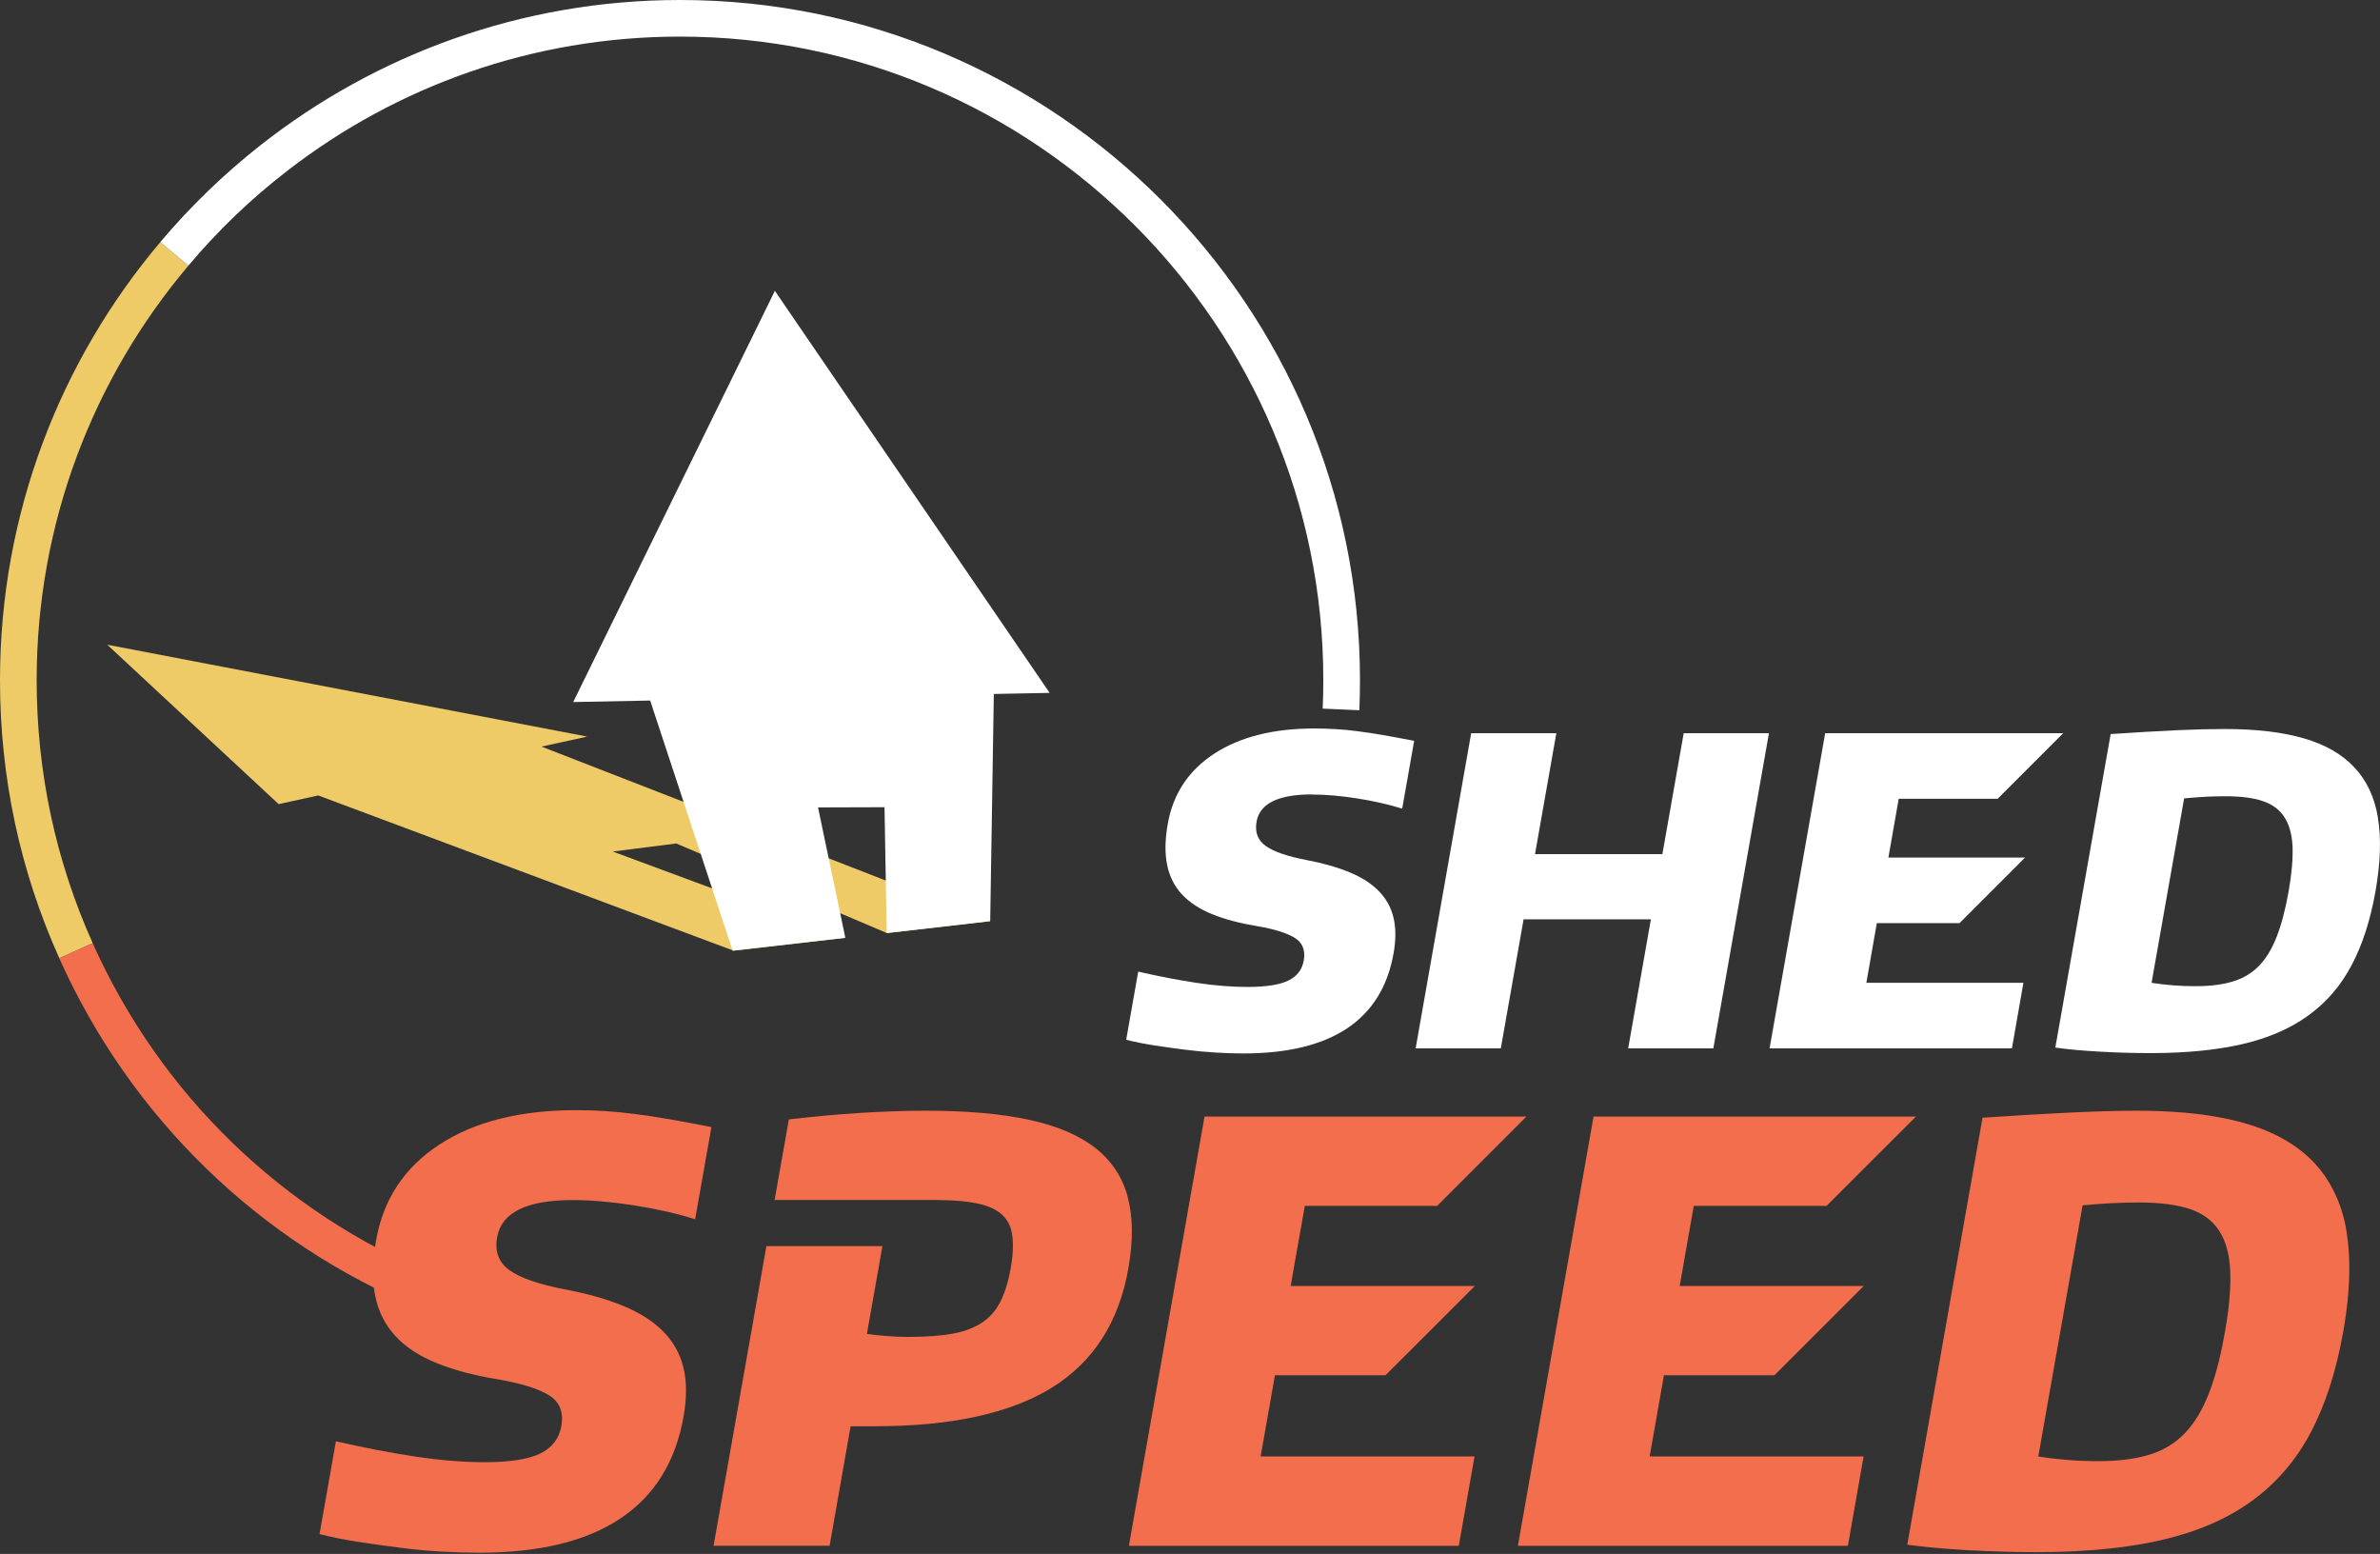 <svg width="576" height="376" viewBox="0 0 576 376" fill="none" xmlns="http://www.w3.org/2000/svg">
<rect x="0" y="0" width="576" height="376" fill="#333333" stroke="none"/>
<path d="M317.601 192.253C320.829 192.253 324.421 192.551 328.395 193.18C332.384 193.792 336.043 194.637 339.354 195.663L342.251 179.257C339.47 178.727 336.97 178.247 334.768 177.867C332.566 177.502 330.53 177.171 328.643 176.939C326.756 176.691 324.968 176.509 323.263 176.426C321.557 176.327 319.836 176.261 318.131 176.261C308.231 176.261 300.168 178.28 293.911 182.336C287.669 186.392 283.911 192.054 282.62 199.338C281.941 203.179 281.892 206.507 282.471 209.288C283.034 212.069 284.226 214.436 286.047 216.406C287.868 218.36 290.302 219.949 293.348 221.191C296.377 222.432 300.019 223.393 304.224 224.088C308.297 224.783 311.31 225.694 313.263 226.869C315.217 228.045 315.978 229.882 315.531 232.432C315.134 234.633 313.892 236.239 311.79 237.266C309.687 238.292 306.393 238.805 301.923 238.805C298.149 238.805 294.076 238.491 289.673 237.829C285.285 237.166 280.551 236.272 275.468 235.097L272.555 251.586C274.74 252.132 277.058 252.596 279.524 252.976C282.008 253.341 284.474 253.705 286.924 254.003C289.391 254.317 291.825 254.533 294.225 254.682C296.642 254.831 298.877 254.897 300.946 254.897C311.591 254.897 319.952 252.861 326.027 248.821C332.103 244.765 335.844 238.706 337.268 230.677C337.864 227.3 337.847 224.386 337.218 221.919C336.606 219.436 335.397 217.317 333.593 215.512C331.788 213.708 329.487 212.235 326.557 211.043C323.643 209.834 320.183 208.857 316.194 208.096C311.542 207.202 308.247 206.076 306.327 204.686C304.406 203.328 303.661 201.358 304.108 198.809C304.887 194.405 309.373 192.22 317.551 192.22L317.601 192.253Z" fill="white"/>
<path d="M407.488 177.403L402.323 206.672H371.498L376.663 177.403H356.052L342.609 253.672H363.22L368.733 222.449H399.542L394.046 253.672H414.657L428.116 177.403H407.488Z" fill="white"/>
<path d="M474.222 223.376L490.098 207.5H457.022L459.521 193.279H483.46L499.336 177.403H441.725L428.266 253.672H486.92L489.701 237.796H451.691L454.224 223.36H474.222V223.376Z" fill="white"/>
<path d="M575.512 197.915C574.717 192.965 572.813 188.909 569.833 185.714C566.853 182.519 562.781 180.168 557.583 178.661C552.384 177.138 545.961 176.393 538.346 176.393C535.051 176.393 531.161 176.493 526.691 176.691C522.221 176.906 516.94 177.204 510.815 177.618L497.422 253.473C500.385 253.904 503.911 254.218 508.034 254.45C512.139 254.698 516.295 254.814 520.5 254.814C529.009 254.814 536.409 254.086 542.667 252.645C548.941 251.189 554.255 248.904 558.626 245.725C563.013 242.563 566.506 238.524 569.121 233.557C571.754 228.624 573.674 222.631 574.916 215.628C576.124 208.758 576.323 202.848 575.495 197.898L575.512 197.915ZM553.891 215.645C553.113 220.049 552.153 223.707 551.01 226.621C549.868 229.551 548.461 231.902 546.739 233.673C545.001 235.461 542.898 236.736 540.399 237.481C537.899 238.243 534.902 238.623 531.393 238.623C529.605 238.623 527.817 238.574 526.012 238.425C524.208 238.276 522.453 238.077 520.715 237.812L528.595 193.18C530.764 192.965 532.618 192.849 534.174 192.766C535.714 192.7 537.187 192.667 538.577 192.667C542.22 192.667 545.216 193.031 547.55 193.809C549.885 194.571 551.639 195.845 552.831 197.666C554.023 199.487 554.685 201.855 554.834 204.785C554.95 207.715 554.652 211.324 553.891 215.662V215.645Z" fill="white"/>
<path d="M239.661 222.896L214.63 225.777L214.614 225.76L163.657 204.09L148.294 206.043L204.598 226.902L204.697 226.919L177.53 230.031L77.009 192.468L67.44 194.57L25.953 155.997L142.119 178.231L131.044 180.648L239.661 222.896Z" fill="#EFCB68"/>
<path d="M254.032 167.652L187.531 70.375L138.727 169.87L157.351 169.506L177.316 230.031L204.582 226.902L197.977 195.365L214.068 195.315L214.598 225.76L239.646 222.88L240.523 167.917L254.032 167.652Z" fill="white"/>
<path d="M153.671 269.548C151.105 269.217 148.671 268.985 146.354 268.836C144.052 268.687 141.702 268.621 139.384 268.621C125.908 268.621 114.916 271.386 106.406 276.898C97.914 282.428 92.782 290.142 91.027 300.059C90.1 305.307 90.034 309.81 90.812 313.601C91.59 317.392 93.229 320.62 95.712 323.285C98.179 325.967 101.49 328.119 105.645 329.808C109.8 331.497 114.717 332.804 120.462 333.748C125.991 334.692 130.113 335.95 132.762 337.539C135.427 339.112 136.454 341.645 135.841 345.105C135.311 348.101 133.606 350.303 130.759 351.694C127.878 353.101 123.425 353.796 117.333 353.796C112.168 353.796 106.622 353.349 100.645 352.455C94.669 351.561 88.229 350.32 81.293 348.747L77.336 371.195C80.299 371.94 83.461 372.586 86.822 373.099C90.199 373.612 93.56 374.076 96.887 374.506C100.215 374.937 103.542 375.235 106.837 375.433C110.115 375.616 113.161 375.698 115.975 375.698C130.477 375.698 141.867 372.95 150.145 367.421C158.406 361.908 163.521 353.68 165.441 342.721C166.253 338.152 166.22 334.179 165.375 330.801C164.531 327.424 162.875 324.527 160.442 322.093C158.008 319.66 154.813 317.624 150.873 316.001C146.9 314.346 142.198 313.021 136.752 311.995C130.428 310.77 125.958 309.23 123.326 307.359C120.693 305.472 119.7 302.823 120.313 299.363C121.372 293.371 127.464 290.374 138.589 290.374C142.993 290.374 147.893 290.805 153.323 291.632C158.737 292.477 163.72 293.602 168.239 295.009L172.179 272.71C168.388 271.965 164.978 271.319 161.981 270.806C158.985 270.293 156.204 269.862 153.654 269.548H153.671Z" fill="#F36E4D"/>
<path d="M272.943 289.612C271.636 284.795 269.003 280.838 265.063 277.742C261.107 274.663 255.759 272.395 249.005 270.938C242.234 269.481 233.956 268.753 224.123 268.753C214.289 268.753 202.75 269.465 190.914 270.856L187.47 290.357H226.474C226.805 290.357 227.169 290.357 227.484 290.374C231.159 290.407 234.172 290.688 236.556 291.202C239.188 291.748 241.158 292.675 242.532 293.933C243.923 295.191 244.734 296.913 244.999 299.065C245.28 301.217 245.148 303.833 244.601 306.912C244.038 310.107 243.211 312.756 242.135 314.908C241.059 317.077 239.552 318.766 237.648 320.04C235.728 321.299 233.344 322.209 230.447 322.722C227.533 323.235 224.024 323.484 219.918 323.484C218.146 323.484 216.359 323.418 214.571 323.269C212.766 323.12 211.177 322.971 209.803 322.772L213.561 301.515H185.484L172.703 374.01H200.78L205.863 345.105H211.624C230.149 345.105 244.452 342.009 254.534 335.784C264.6 329.559 270.791 319.958 273.076 306.929C274.268 300.191 274.218 294.413 272.91 289.612H272.943Z" fill="#F36E4D"/>
<path d="M335.325 332.755L356.929 311.167H312.363L313.853 302.691L315.79 291.781H324.763H347.808L369.428 270.16H346.367H291.521L279.783 336.761L273.211 374.026H353.056L356.863 352.405H305.096L308.556 332.755H335.325Z" fill="#F36E4D"/>
<path d="M402.704 332.755H413.631H429.44L451.045 311.167H435.235H406.512L409.922 291.781H442.055L463.693 270.16H385.669L367.359 374.026H372.376H423.779H447.221L451.028 352.405H445.383H399.244L400.37 346.032L402.704 332.755Z" fill="#F36E4D"/>
<path d="M567.926 298.088C567.314 294.264 566.188 290.821 564.582 287.758C563.407 285.457 561.933 283.338 560.195 281.484C556.139 277.13 550.577 273.918 543.508 271.849C539.17 270.591 534.204 269.697 528.592 269.217C525.082 268.919 521.308 268.753 517.318 268.753C512.815 268.753 507.534 268.902 501.442 269.183C495.366 269.465 488.148 269.895 479.804 270.442L469.623 328.185L461.594 373.761C465.617 374.308 470.418 374.755 476.03 375.086C476.427 375.102 476.791 375.119 477.188 375.135C482.42 375.417 487.684 375.566 492.999 375.566C499.372 375.566 505.282 375.268 510.729 374.672C515.199 374.192 519.371 373.496 523.195 372.619C531.721 370.649 538.972 367.537 544.931 363.216C550.875 358.911 555.642 353.399 559.202 346.661C562.778 339.923 565.41 331.778 567.099 322.242C567.38 320.653 567.628 319.08 567.827 317.574C568.804 310.157 568.82 303.667 567.91 298.088H567.926ZM507.832 353.548C505.398 353.548 502.981 353.465 500.531 353.266C500.084 353.233 499.637 353.2 499.207 353.15C497.22 352.968 495.25 352.736 493.296 352.422L503.561 294.281L504.024 291.649C504.835 291.582 505.63 291.5 506.375 291.45C508.345 291.268 510.083 291.168 511.623 291.102C513.725 291.019 515.728 290.953 517.616 290.953C522.566 290.953 526.638 291.466 529.833 292.493C533.012 293.519 535.412 295.274 537.035 297.757C538.674 300.224 539.568 303.469 539.75 307.442C539.816 309.015 539.799 310.753 539.683 312.657C539.518 315.488 539.121 318.683 538.475 322.242C537.432 328.235 536.141 333.218 534.568 337.191C533.028 341.164 531.091 344.376 528.741 346.81C526.406 349.243 523.526 350.982 520.099 352.008C516.689 353.034 512.6 353.548 507.832 353.548Z" fill="#F36E4D"/>
<path d="M8.873 164.573C8.873 186.74 13.443 208.162 22.432 228.21L14.353 231.852C4.817 210.645 0 187.998 0 164.573C0 124.228 14.601 87.228 38.805 58.571L45.609 64.266C22.68 91.367 8.873 126.397 8.873 164.573Z" fill="#EFCB68"/>
<path d="M101.838 316.763C62.735 300.622 31.661 270.475 14.328 231.836L22.424 228.21C38.813 264.764 68.215 293.288 105.215 308.568L101.838 316.763Z" fill="#F36E4D"/>
<path d="M329.138 164.573C329.138 166.99 329.088 169.424 328.989 171.857L320.115 171.46C320.215 169.175 320.264 166.857 320.264 164.556C320.264 78.702 250.419 8.857 164.565 8.857C128.906 8.857 95.978 20.909 69.705 41.189C60.865 47.993 52.769 55.724 45.601 64.266L38.797 58.572C46.048 49.979 54.176 42.116 63.033 35.146C91.011 13.145 126.29 0 164.565 0C255.319 0 329.138 73.819 329.138 164.573Z" fill="white"/>
</svg>
